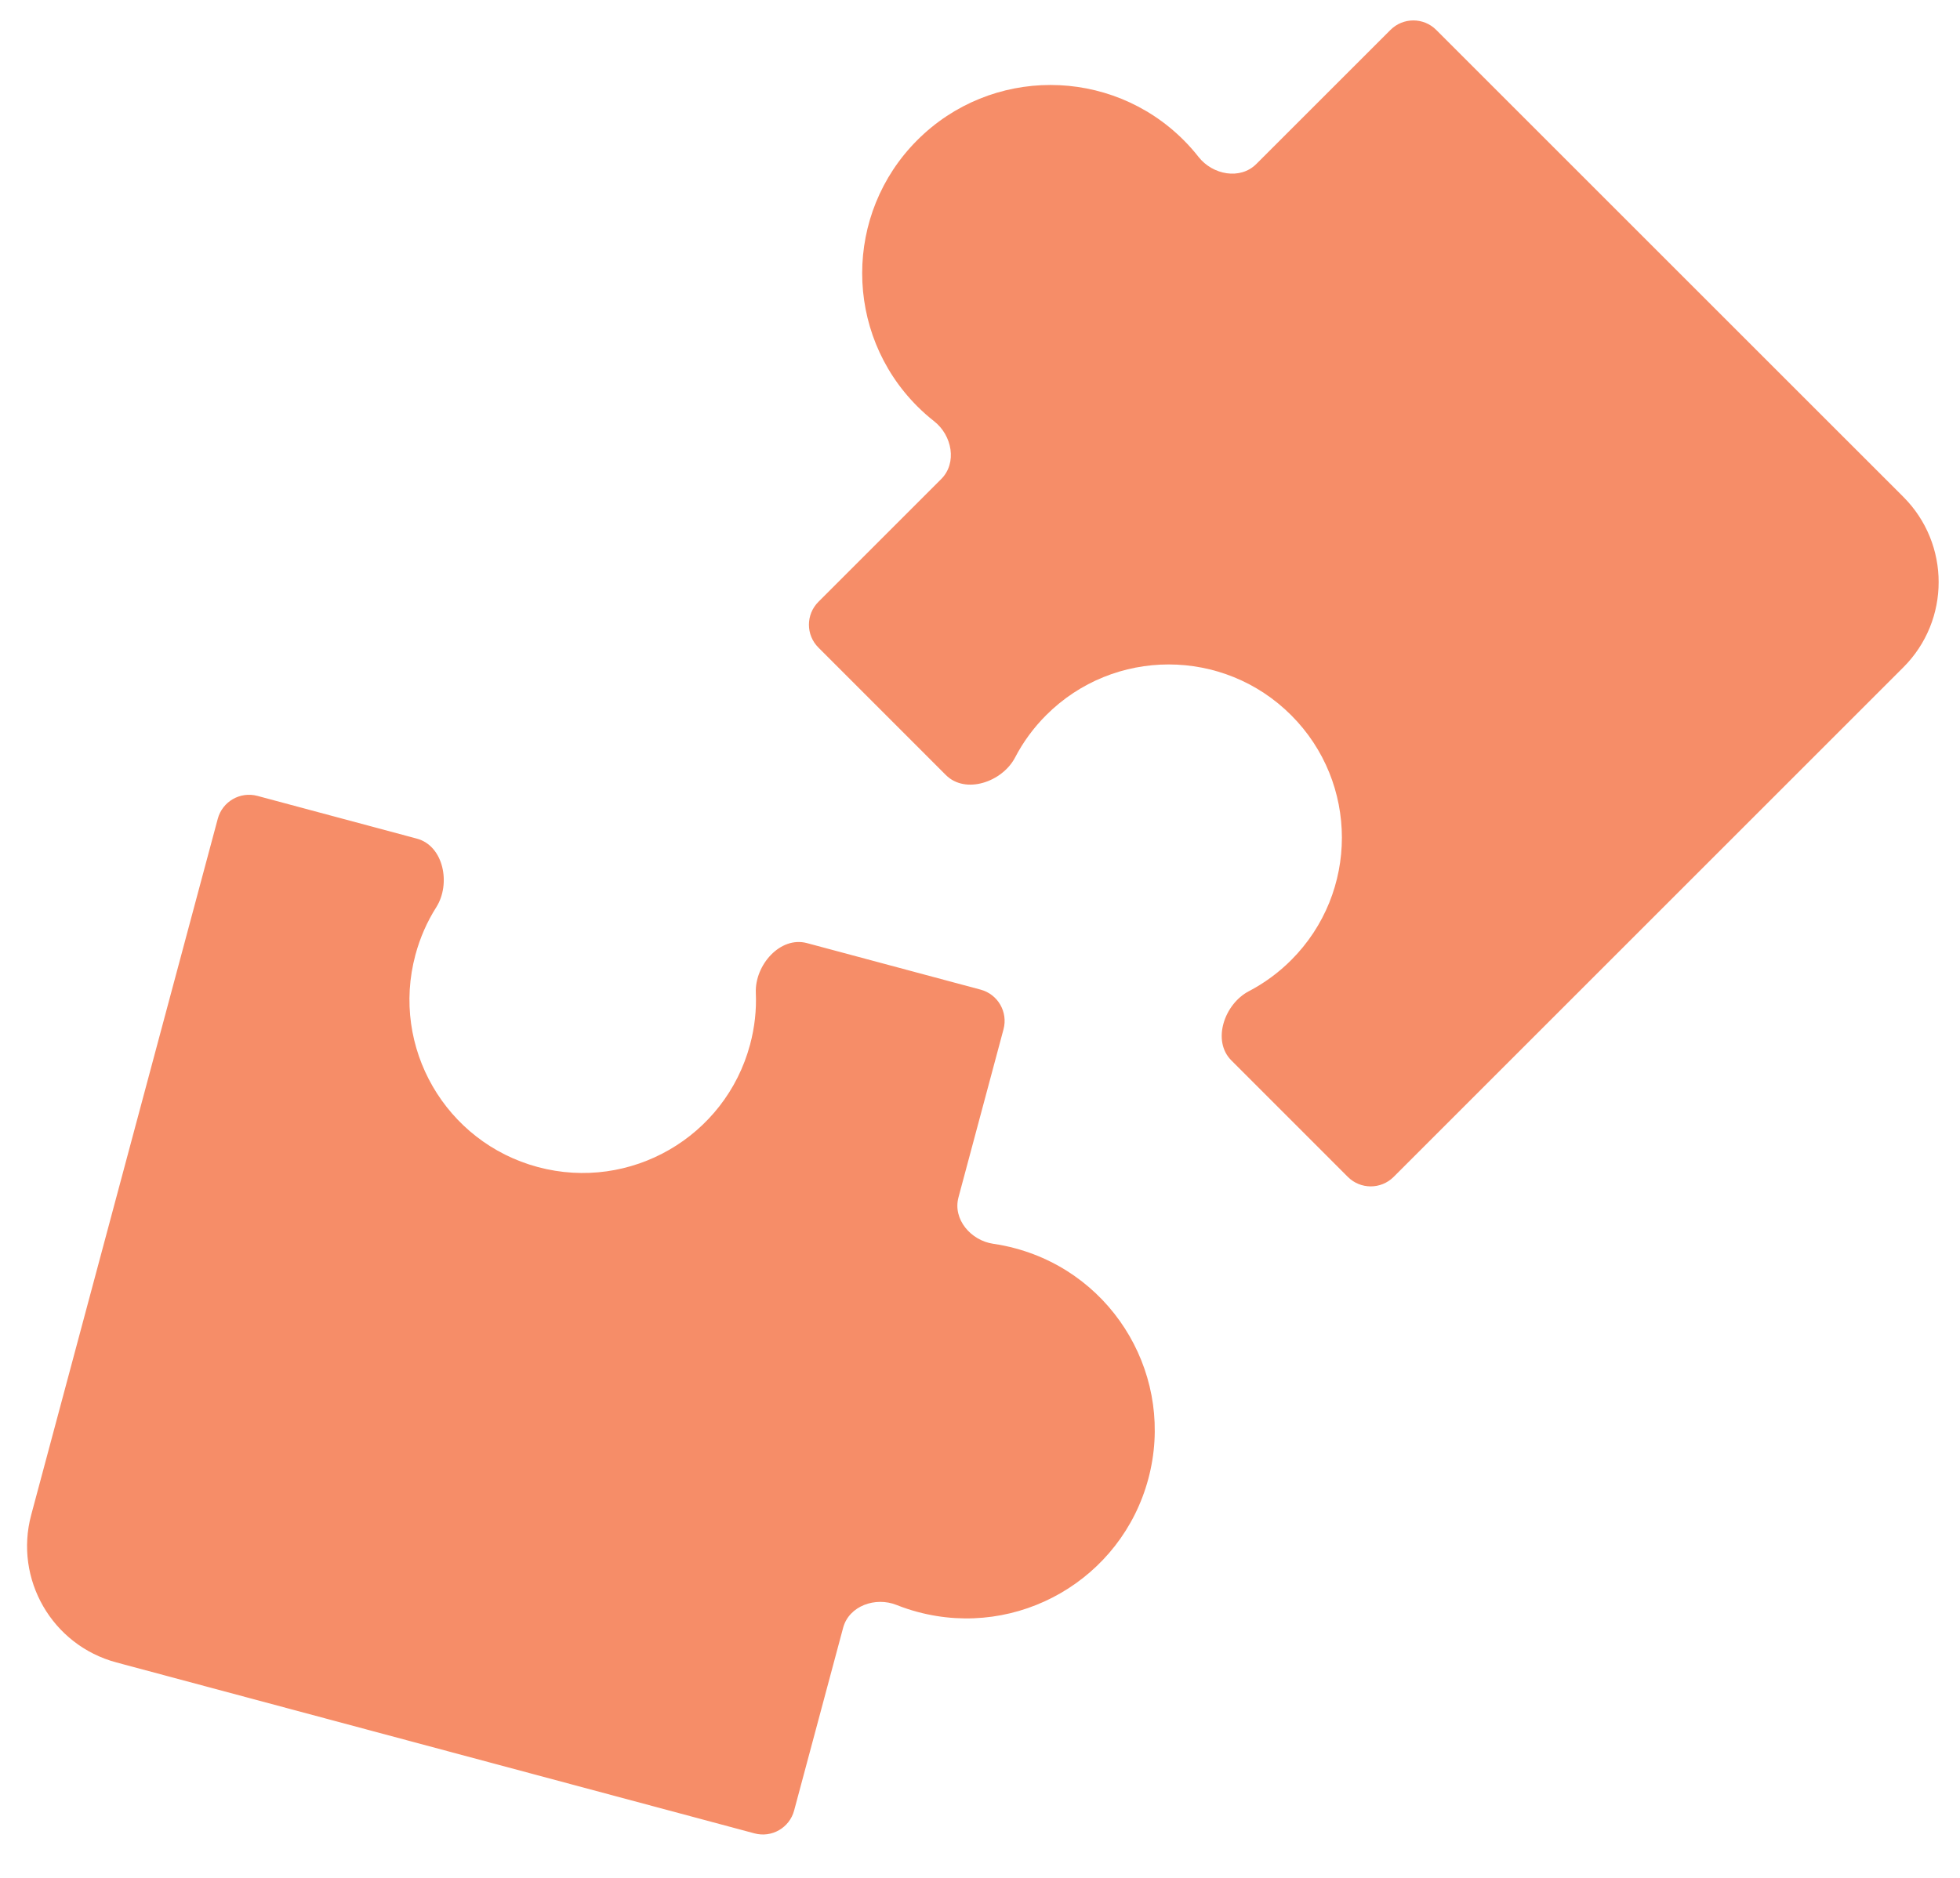 <svg width="48" height="46" viewBox="0 0 48 46" fill="none" xmlns="http://www.w3.org/2000/svg">
<path d="M10.209 20.543C10.864 20.718 11.047 21.649 10.685 22.222C10.461 22.575 10.287 22.967 10.173 23.392C9.566 25.655 10.909 27.981 13.172 28.588C15.436 29.194 17.762 27.852 18.369 25.588C18.483 25.163 18.528 24.736 18.51 24.319C18.483 23.641 19.107 22.927 19.762 23.102L24.015 24.242C24.438 24.355 24.689 24.79 24.576 25.213L23.473 29.33C23.329 29.868 23.776 30.388 24.327 30.468C24.505 30.494 24.683 30.53 24.86 30.578C27.32 31.237 28.781 33.766 28.122 36.226C27.463 38.686 24.933 40.146 22.473 39.486C22.296 39.439 22.123 39.381 21.957 39.315C21.439 39.108 20.792 39.336 20.648 39.874L19.448 44.35C19.335 44.773 18.9 45.024 18.477 44.91L2.851 40.723C1.276 40.301 0.342 38.683 0.764 37.109L5.333 20.057C5.446 19.634 5.881 19.383 6.304 19.496L10.209 20.543Z" fill="#F68D68"/>
<path d="M30.155 25.975C29.675 25.495 29.984 24.594 30.585 24.28C30.958 24.085 31.308 23.831 31.62 23.519C33.277 21.862 33.277 19.175 31.62 17.519C29.963 15.862 27.277 15.862 25.62 17.519C25.308 17.831 25.054 18.181 24.86 18.554C24.546 19.156 23.644 19.465 23.164 18.985L20.043 15.863C19.733 15.554 19.733 15.052 20.043 14.742L23.05 11.735C23.445 11.34 23.317 10.665 22.878 10.32C22.735 10.208 22.597 10.086 22.465 9.954C20.665 8.153 20.664 5.233 22.465 3.432C24.266 1.631 27.186 1.632 28.987 3.432C29.119 3.564 29.241 3.702 29.353 3.845C29.698 4.284 30.373 4.412 30.767 4.017L34.052 0.733C34.362 0.423 34.864 0.423 35.173 0.733L46.613 12.172C47.765 13.325 47.765 15.194 46.613 16.346L34.13 28.829C33.82 29.139 33.318 29.139 33.008 28.829L30.155 25.975Z" fill="#F68D68"/>
</svg>
